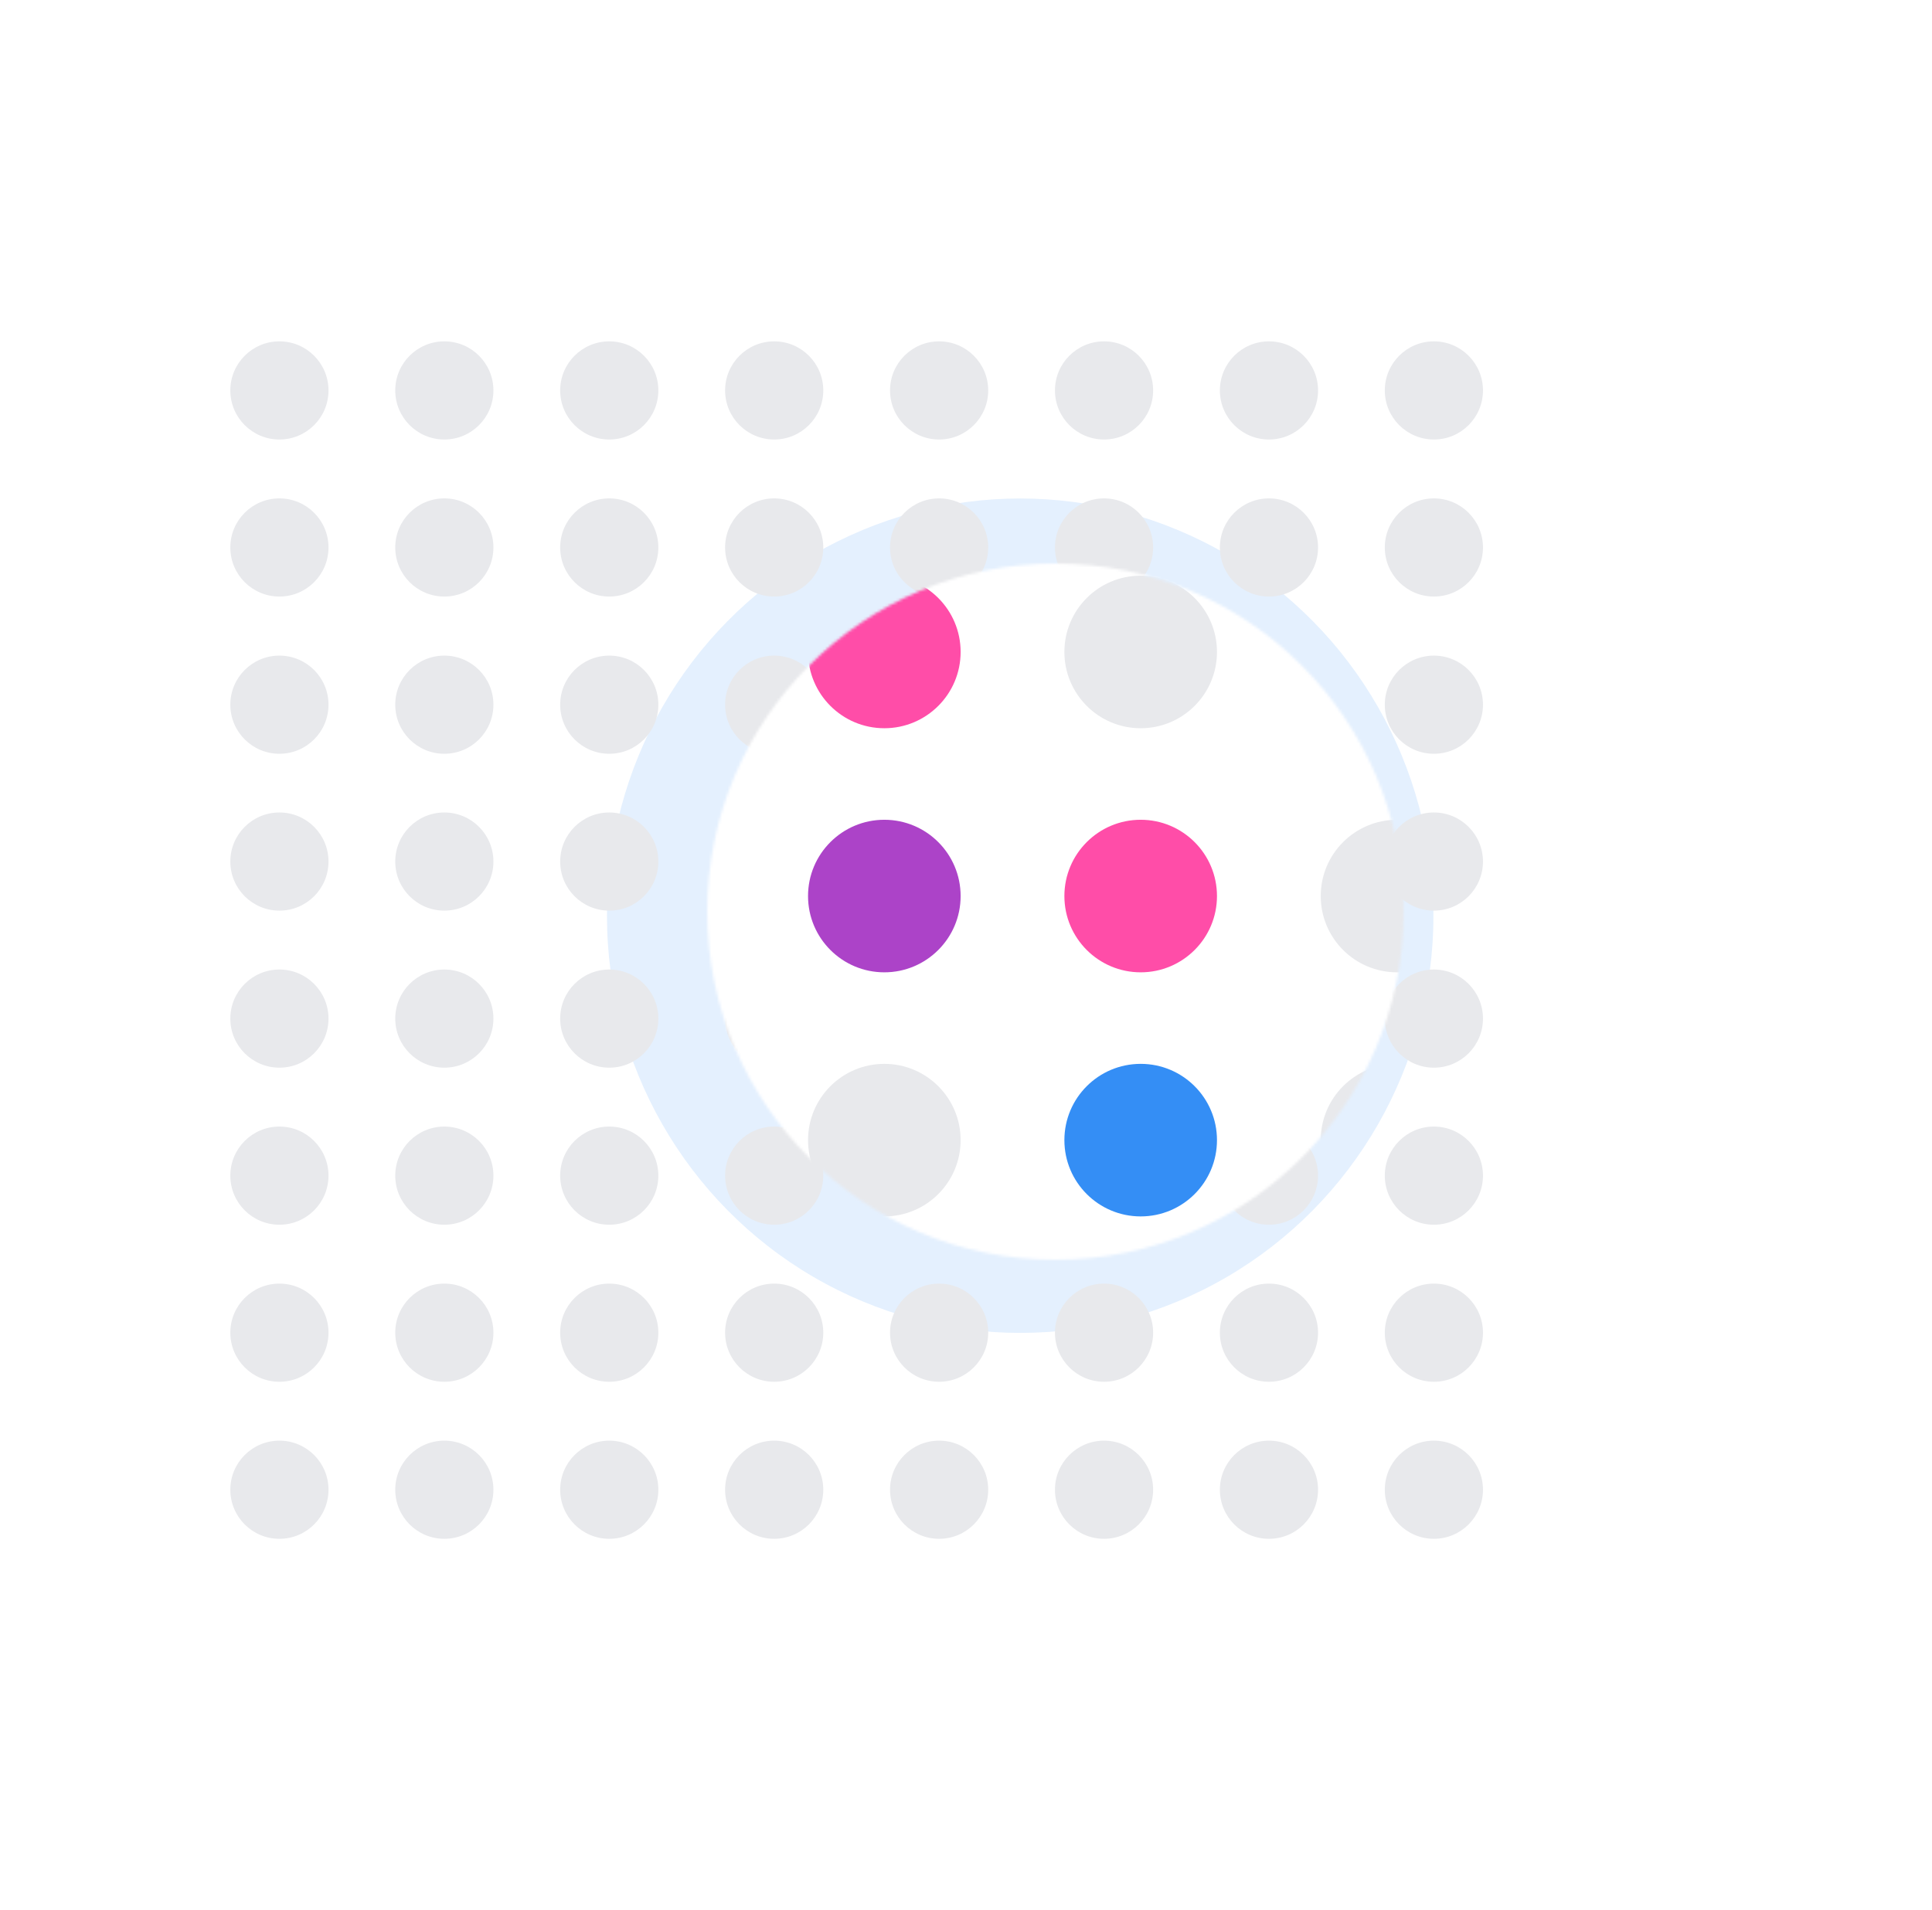<svg width="713" height="705" viewBox="0 0 713 705" fill="none" xmlns="http://www.w3.org/2000/svg">
<g filter="url(#filter0_d_692_1037)">
<path d="M54 101C54 95.477 58.477 91 64 91H572C577.523 91 582 95.477 582 101V584.911C582 590.418 577.547 594.889 572.04 594.911L64.04 596.96C58.502 596.982 54 592.498 54 586.96V101Z" fill="white"/>
</g>
<g filter="url(#filter1_f_692_1037)">
<ellipse cx="376.5" cy="338" rx="152.5" ry="154" fill="#E4F0FE"/>
</g>
<circle cx="103.115" cy="144.115" r="18.115" fill="#E8E9EC"/>
<circle cx="163.98" cy="144.115" r="18.115" fill="#E8E9EC"/>
<circle cx="224.845" cy="144.115" r="18.115" fill="#E8E9EC"/>
<circle cx="285.712" cy="144.115" r="18.115" fill="#E8E9EC"/>
<circle cx="346.578" cy="144.115" r="18.115" fill="#E8E9EC"/>
<circle cx="407.443" cy="144.115" r="18.115" fill="#E8E9EC"/>
<circle cx="468.308" cy="144.115" r="18.115" fill="#E8E9EC"/>
<circle cx="529.173" cy="144.115" r="18.115" fill="#E8E9EC"/>
<circle cx="103.115" cy="202.082" r="18.115" fill="#E8E9EC"/>
<circle cx="163.98" cy="202.082" r="18.115" fill="#E8E9EC"/>
<circle cx="224.845" cy="202.082" r="18.115" fill="#E8E9EC"/>
<circle cx="285.712" cy="202.082" r="18.115" fill="#E8E9EC"/>
<circle cx="346.578" cy="202.082" r="18.115" fill="#E8E9EC"/>
<circle cx="407.443" cy="202.082" r="18.115" fill="#E8E9EC"/>
<circle cx="468.308" cy="202.082" r="18.115" fill="#E8E9EC"/>
<circle cx="529.173" cy="202.082" r="18.115" fill="#E8E9EC"/>
<circle cx="103.115" cy="260.115" r="18.115" fill="#E8E9EC"/>
<circle cx="163.98" cy="260.115" r="18.115" fill="#E8E9EC"/>
<circle cx="224.845" cy="260.115" r="18.115" fill="#E8E9EC"/>
<circle cx="285.712" cy="260.115" r="18.115" fill="#E8E9EC"/>
<circle cx="346.578" cy="260.115" r="18.115" fill="#E8E9EC"/>
<circle cx="407.443" cy="260.115" r="18.115" fill="#E8E9EC"/>
<circle cx="468.308" cy="260.115" r="18.115" fill="#E8E9EC"/>
<circle cx="529.173" cy="260.115" r="18.115" fill="#E8E9EC"/>
<circle cx="103.115" cy="318.016" r="18.115" fill="#E8E9EC"/>
<circle cx="163.98" cy="318.016" r="18.115" fill="#E8E9EC"/>
<circle cx="224.845" cy="318.016" r="18.115" fill="#E8E9EC"/>
<circle cx="285.712" cy="318.016" r="18.115" fill="#E8E9EC"/>
<circle cx="346.578" cy="318.016" r="18.115" fill="#E8E9EC"/>
<circle cx="407.443" cy="318.016" r="18.115" fill="#E8E9EC"/>
<circle cx="468.308" cy="318.016" r="18.115" fill="#E8E9EC"/>
<circle cx="529.173" cy="318.016" r="18.115" fill="#E8E9EC"/>
<circle cx="103.115" cy="375.984" r="18.115" fill="#E8E9EC"/>
<circle cx="163.98" cy="375.984" r="18.115" fill="#E8E9EC"/>
<circle cx="224.845" cy="375.984" r="18.115" fill="#E8E9EC"/>
<circle cx="285.712" cy="375.984" r="18.115" fill="#E8E9EC"/>
<circle cx="346.578" cy="375.984" r="18.115" fill="#E8E9EC"/>
<circle cx="407.443" cy="375.984" r="18.115" fill="#E8E9EC"/>
<circle cx="468.308" cy="375.984" r="18.115" fill="#E8E9EC"/>
<circle cx="529.173" cy="375.984" r="18.115" fill="#E8E9EC"/>
<circle cx="103.115" cy="433.951" r="18.115" fill="#E8E9EC"/>
<circle cx="163.98" cy="433.951" r="18.115" fill="#E8E9EC"/>
<circle cx="224.845" cy="433.951" r="18.115" fill="#E8E9EC"/>
<circle cx="285.712" cy="433.951" r="18.115" fill="#E8E9EC"/>
<circle cx="346.578" cy="433.951" r="18.115" fill="#E8E9EC"/>
<circle cx="407.443" cy="433.951" r="18.115" fill="#E8E9EC"/>
<circle cx="468.308" cy="433.951" r="18.115" fill="#E8E9EC"/>
<circle cx="529.173" cy="433.951" r="18.115" fill="#E8E9EC"/>
<circle cx="103.115" cy="491.918" r="18.115" fill="#E8E9EC"/>
<circle cx="163.98" cy="491.918" r="18.115" fill="#E8E9EC"/>
<circle cx="224.845" cy="491.918" r="18.115" fill="#E8E9EC"/>
<circle cx="285.712" cy="491.918" r="18.115" fill="#E8E9EC"/>
<circle cx="346.578" cy="491.918" r="18.115" fill="#E8E9EC"/>
<circle cx="407.443" cy="491.918" r="18.115" fill="#E8E9EC"/>
<circle cx="468.308" cy="491.918" r="18.115" fill="#E8E9EC"/>
<circle cx="529.173" cy="491.918" r="18.115" fill="#E8E9EC"/>
<circle cx="103.115" cy="549.885" r="18.115" fill="#E8E9EC"/>
<circle cx="163.98" cy="549.885" r="18.115" fill="#E8E9EC"/>
<circle cx="224.845" cy="549.885" r="18.115" fill="#E8E9EC"/>
<circle cx="285.712" cy="549.885" r="18.115" fill="#E8E9EC"/>
<circle cx="346.578" cy="549.885" r="18.115" fill="#E8E9EC"/>
<circle cx="407.443" cy="549.885" r="18.115" fill="#E8E9EC"/>
<circle cx="468.308" cy="549.885" r="18.115" fill="#E8E9EC"/>
<circle cx="529.173" cy="549.885" r="18.115" fill="#E8E9EC"/>
<mask id="mask0_692_1037" style="mask-type:alpha" maskUnits="userSpaceOnUse" x="261" y="208" width="257" height="257">
<circle cx="389.5" cy="336.5" r="128.5" fill="white"/>
</mask>
<g mask="url(#mask0_692_1037)">
<circle cx="391" cy="375" r="251" fill="white"/>
<circle cx="326.361" cy="240.648" r="28.156" fill="#FF4DA8"/>
<circle cx="420.966" cy="240.648" r="28.156" fill="#E8E9EC"/>
<circle cx="515.57" cy="240.648" r="28.156" fill="#E8E9EC"/>
<circle cx="326.361" cy="330.746" r="28.156" fill="#AC43C8"/>
<circle cx="420.966" cy="330.746" r="28.156" fill="#FF4DA8"/>
<circle cx="515.57" cy="330.746" r="28.156" fill="#E8E9EC"/>
<circle cx="326.361" cy="420.844" r="28.156" fill="#E8E9EC"/>
<circle cx="420.966" cy="420.844" r="28.156" fill="#348EF5"/>
<circle cx="515.57" cy="420.844" r="28.156" fill="#E8E9EC"/>
</g>
<defs>
<filter id="filter0_d_692_1037" x="0" y="51" width="676" height="653.96" filterUnits="userSpaceOnUse" color-interpolation-filters="sRGB">
<feFlood flood-opacity="0" result="BackgroundImageFix"/>
<feColorMatrix in="SourceAlpha" type="matrix" values="0 0 0 0 0 0 0 0 0 0 0 0 0 0 0 0 0 0 127 0" result="hardAlpha"/>
<feOffset dx="20" dy="34"/>
<feGaussianBlur stdDeviation="37"/>
<feComposite in2="hardAlpha" operator="out"/>
<feColorMatrix type="matrix" values="0 0 0 0 0.658 0 0 0 0 0.658 0 0 0 0 0.658 0 0 0 0.28 0"/>
<feBlend mode="normal" in2="BackgroundImageFix" result="effect1_dropShadow_692_1037"/>
<feBlend mode="normal" in="SourceGraphic" in2="effect1_dropShadow_692_1037" result="shape"/>
</filter>
<filter id="filter1_f_692_1037" x="40" y="0" width="673" height="676" filterUnits="userSpaceOnUse" color-interpolation-filters="sRGB">
<feFlood flood-opacity="0" result="BackgroundImageFix"/>
<feBlend mode="normal" in="SourceGraphic" in2="BackgroundImageFix" result="shape"/>
<feGaussianBlur stdDeviation="92" result="effect1_foregroundBlur_692_1037"/>
</filter>
</defs>
</svg>
